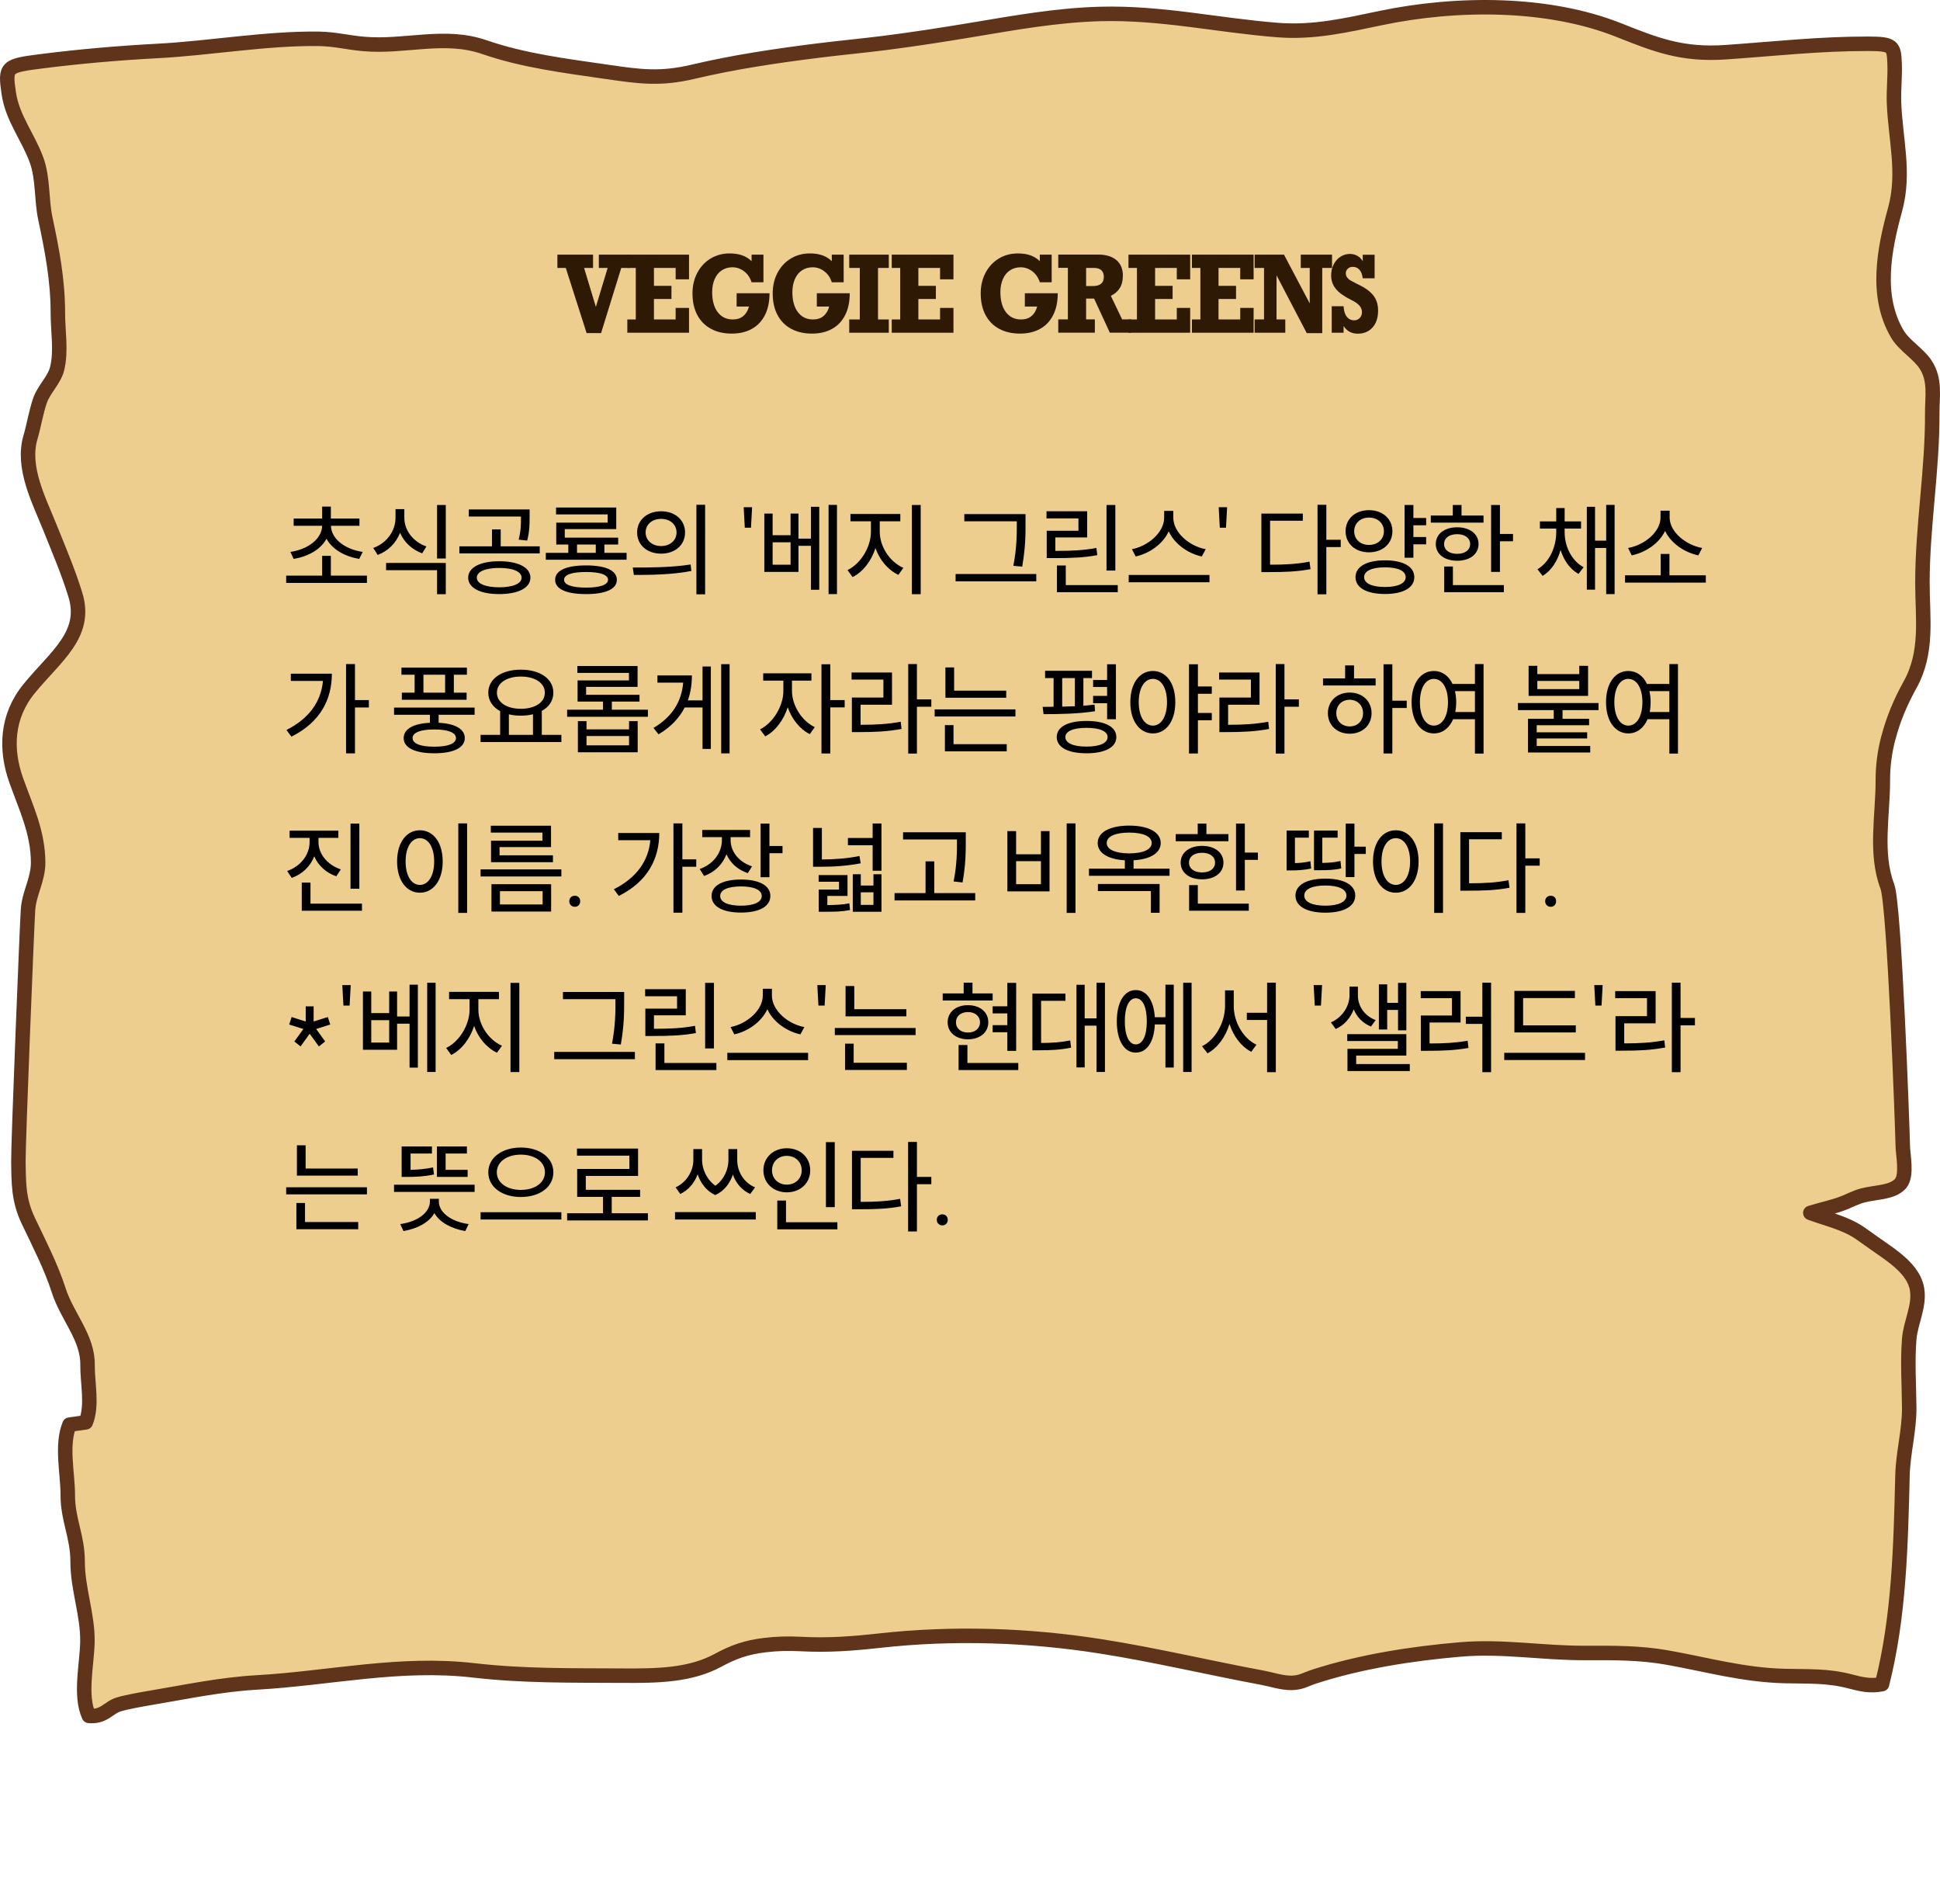 <svg width="268" height="263" viewBox="0 0 268 263" fill="none" xmlns="http://www.w3.org/2000/svg">
<path d="M260.852 101.943C260.358 103.846 260.103 105.778 260.103 107.711C260.132 112.444 258.973 117.851 260.725 122.418C261.7 124.965 262.802 155.634 262.859 158.279C262.873 159.489 263.509 162.349 262.548 163.461C261.432 164.749 259.058 164.632 257.263 165.12C256.416 165.345 255.624 165.764 254.861 166.077C253.236 166.721 251.753 166.994 250.085 167.511C252.544 168.419 254.861 168.897 256.868 170.254C257.518 170.683 258.125 171.152 258.761 171.591C259.793 172.323 260.866 173.025 261.841 173.806C263.382 175.046 264.526 176.363 264.823 178.012C265.233 180.365 263.933 182.619 263.749 184.942C263.495 188.084 263.721 191.285 263.749 194.428C263.763 197.619 262.887 200.664 262.816 203.826C262.576 213.43 262.364 223.277 259.99 232.597C258.38 232.919 257.136 232.626 255.652 232.236C252.445 231.387 249.887 231.563 246.496 231.475C240.731 231.319 235.786 229.894 230.346 228.928C226.488 228.244 222.913 228.283 218.9 228.293C213.107 228.313 207.582 227.308 201.746 227.805C194.893 228.391 187.913 229.503 181.639 231.524C180.283 231.963 179.774 232.392 178.446 232.422C177.118 232.451 175.648 231.943 174.391 231.709C166.93 230.323 159.568 228.557 152.037 227.376C142.033 225.805 131.689 225.463 121.544 226.585C117.743 227.005 114.437 227.259 110.607 227.054C108.954 226.966 107.343 227.005 105.704 227.2C103.076 227.513 101.31 228.157 99.204 229.298C95.319 231.407 90.74 231.455 85.993 231.426C78.956 231.387 72.357 231.494 65.419 230.694C55.175 229.513 45.581 231.787 35.478 232.363C30.405 232.656 25.742 233.661 20.853 234.481C19.695 234.676 17.589 235.047 16.459 235.379C14.947 235.818 14.41 237.184 12.276 236.979C10.976 234.12 12.036 229.747 12.078 226.722C12.121 222.935 10.722 219.471 10.722 215.635C10.722 212.21 9.351 209.858 9.365 206.481C9.365 203.494 8.433 199.6 9.592 196.76L11.852 196.438C12.813 194.096 12.064 190.973 12.093 188.514C12.149 184.727 9.267 181.828 8.108 178.208C7.076 174.977 5.423 171.786 3.883 168.546C2.541 165.696 2.583 163.373 2.541 160.358C2.512 157.947 3.713 128.01 3.869 125.668C4.01 123.365 5.282 121.501 5.268 119.081C5.239 114.923 3.629 111.654 2.244 107.779C0.732 103.524 0.873 98.966 4.024 95.111C7.642 90.671 12.107 87.655 10.411 82.151C9.45 79.018 8.207 76.119 6.963 73.016C5.353 69.005 2.993 64.564 4.208 60.397C4.703 58.728 4.957 56.952 5.536 55.293C6.059 53.78 7.514 52.472 7.896 50.901C8.489 48.481 7.995 45.738 7.995 43.279C7.995 38.731 7.218 34.651 6.257 30.142C5.706 27.547 5.974 24.628 5.042 22.081C3.855 18.851 1.721 16.333 1.212 12.878C0.661 9.15 0.859 9.082 5.833 8.447C11.104 7.784 16.36 7.325 21.701 7.042C29.035 6.661 36.792 5.256 44.097 5.363C46.188 5.393 48.138 5.89 50.201 6.066C55.98 6.583 61.35 4.583 66.931 6.515C72.301 8.369 77.953 9.072 83.746 9.911C88.367 10.585 91.207 10.985 95.743 9.911C101.395 8.574 107.244 7.706 113.123 6.974C116.175 6.593 119.255 6.31 122.321 5.92C126.306 5.412 130.248 4.797 134.176 4.143C140.054 3.167 145.918 2.094 151.994 1.928C160.472 1.703 168.244 3.509 176.538 4.153C181.512 4.543 186.062 3.47 190.739 2.494C201.351 0.279 213.898 0.288 223.62 4.153C228.777 6.203 232.352 7.627 238.428 7.208C245.055 6.749 251.315 6.037 258.04 6.046C261.545 6.046 261.63 6.368 261.728 8.789C261.799 10.575 261.587 12.361 261.644 14.147C261.841 19.27 263.184 23.848 261.799 28.923C260.301 34.378 258.987 40.878 262.124 46.158C263.057 47.719 264.964 48.793 265.982 50.306C267.409 52.433 266.914 54.766 266.928 57.04C266.971 64.896 265.572 72.645 265.572 80.521C265.572 85.342 266.377 90.046 263.862 94.575C262.534 96.966 261.502 99.435 260.866 101.933L260.852 101.943Z" fill="#EDCE8E" stroke="#60331B" stroke-width="2" stroke-linecap="round" stroke-linejoin="round"/>
<path d="M39.532 79.502H44.502V76.772H45.706V79.502H50.69V80.51H39.532V79.502ZM40.568 71.62H44.502V69.968H45.706V71.62H49.654V72.614H45.72C45.762 74.434 47.652 75.862 50.102 76.226L49.626 77.192C47.624 76.856 45.902 75.876 45.104 74.406C44.32 75.876 42.584 76.856 40.568 77.192L40.12 76.226C42.556 75.862 44.46 74.434 44.502 72.614H40.568V71.62ZM54.638 70.318H55.856V71.508C55.856 73.258 57.074 74.84 58.908 75.47L58.32 76.422C56.906 75.904 55.814 74.882 55.268 73.58C54.722 74.98 53.63 76.1 52.174 76.646L51.558 75.68C53.448 75.008 54.638 73.314 54.638 71.508V70.318ZM53.336 77.752H61.582V82.064H60.378V78.746H53.336V77.752ZM60.378 69.744H61.582V77.136H60.378V69.744ZM68.961 77.514C71.593 77.514 73.273 78.368 73.273 79.782C73.273 81.196 71.593 82.05 68.961 82.05C66.343 82.05 64.677 81.196 64.677 79.782C64.677 78.368 66.343 77.514 68.961 77.514ZM68.961 78.438C67.071 78.438 65.867 78.942 65.867 79.782C65.867 80.608 67.071 81.112 68.961 81.112C70.865 81.112 72.055 80.608 72.055 79.782C72.055 78.942 70.865 78.438 68.961 78.438ZM64.761 70.36H73.161V71.396C73.161 72.39 73.161 73.398 72.825 74.658L71.649 74.532C71.971 73.272 71.971 72.362 71.971 71.396V71.34H64.761V70.36ZM63.459 75.456H67.967V73.118H69.171V75.456H74.561V76.436H63.459V75.456ZM75.401 76.352H78.509V75.204H76.843V72.18H83.941V71.046H76.815V70.094H85.131V73.076H78.019V74.252H85.397V75.204H83.493V76.352H86.559V77.304H75.401V76.352ZM80.959 78.088C83.661 78.088 85.215 78.788 85.215 80.076C85.215 81.364 83.661 82.05 80.959 82.05C78.243 82.05 76.689 81.364 76.689 80.076C76.689 78.788 78.243 78.088 80.959 78.088ZM80.959 78.998C78.999 78.998 77.921 79.376 77.921 80.076C77.921 80.762 78.999 81.154 80.959 81.154C82.905 81.154 83.997 80.762 83.997 80.076C83.997 79.376 82.905 78.998 80.959 78.998ZM79.713 76.352H82.303V75.204H79.713V76.352ZM91.333 70.612C93.251 70.612 94.637 71.816 94.637 73.538C94.637 75.274 93.251 76.464 91.333 76.464C89.401 76.464 88.015 75.274 88.015 73.538C88.015 71.816 89.401 70.612 91.333 70.612ZM91.333 71.662C90.101 71.662 89.191 72.418 89.191 73.538C89.191 74.644 90.101 75.414 91.333 75.414C92.551 75.414 93.461 74.644 93.461 73.538C93.461 72.418 92.551 71.662 91.333 71.662ZM96.205 69.716H97.409V82.078H96.205V69.716ZM87.413 78.382C89.639 78.382 92.747 78.382 95.407 77.962L95.505 78.858C92.761 79.39 89.751 79.404 87.567 79.404L87.413 78.382ZM103.898 70.052L103.744 72.88H102.89L102.736 70.052H103.898ZM105.586 70.934H106.734V73.916H109.212V70.934H110.304V74.392H112.026V69.996H113.174V81.448H112.026V75.386H110.304V78.984H105.586V70.934ZM106.734 74.896V77.99H109.212V74.896H106.734ZM114.462 69.73H115.624V82.05H114.462V69.73ZM117.486 70.99H124.374V71.998H121.532V73.44C121.532 75.526 122.96 77.64 124.794 78.424L124.108 79.39C122.694 78.732 121.518 77.36 120.944 75.694C120.37 77.472 119.208 78.998 117.78 79.698L117.08 78.732C118.886 77.878 120.314 75.568 120.314 73.44V71.998H117.486V70.99ZM125.97 69.744H127.188V82.064H125.97V69.744ZM133.215 71.004H141.671V72.278C141.671 73.86 141.671 75.61 141.209 78.256L139.991 78.144C140.467 75.652 140.467 73.832 140.467 72.278V71.998H133.215V71.004ZM132.011 79.278H143.155V80.286H132.011V79.278ZM152.858 69.744H154.076V78.802H152.858V69.744ZM146.012 78.102H147.23V80.804H154.412V81.784H146.012V78.102ZM144.57 70.612H150.184V74.224H145.788V76.086C148.056 76.086 149.61 76.016 151.458 75.68L151.584 76.674C149.652 77.024 148.014 77.08 145.606 77.08H144.598V73.3H148.98V71.592H144.57V70.612ZM160.824 70.556H162.084V71.494C162.084 73.552 164.31 75.442 166.564 75.848L166.018 76.856C164.1 76.436 162.252 75.134 161.454 73.384C160.642 75.134 158.794 76.436 156.89 76.856L156.372 75.848C158.584 75.428 160.824 73.552 160.824 71.494V70.556ZM155.924 79.404H167.082V80.412H155.924V79.404ZM169.518 70.052L169.364 72.88H168.51L168.356 70.052H169.518ZM182.007 69.716H183.225V74.546H185.213V75.554H183.225V82.078H182.007V69.716ZM174.251 70.934H179.977V71.914H175.455V77.99C177.597 77.99 179.137 77.906 180.901 77.57L181.041 78.606C179.151 78.956 177.527 79.012 175.231 79.012H174.251V70.934ZM189.119 70.458C190.981 70.458 192.353 71.648 192.353 73.37C192.353 75.092 190.981 76.282 189.119 76.282C187.243 76.282 185.885 75.092 185.885 73.37C185.885 71.648 187.243 70.458 189.119 70.458ZM189.119 71.48C187.943 71.48 187.075 72.25 187.075 73.37C187.075 74.504 187.943 75.26 189.119 75.26C190.295 75.26 191.177 74.504 191.177 73.37C191.177 72.25 190.295 71.48 189.119 71.48ZM194.033 69.744H195.251V71.536H197.015V72.544H195.251V74.168H197.015V75.176H195.251V77.024H194.033V69.744ZM191.331 77.388C193.837 77.388 195.377 78.242 195.377 79.712C195.377 81.182 193.837 82.036 191.331 82.036C188.811 82.036 187.257 81.182 187.257 79.712C187.257 78.242 188.811 77.388 191.331 77.388ZM191.331 78.354C189.525 78.354 188.447 78.844 188.447 79.712C188.447 80.566 189.525 81.07 191.331 81.07C193.109 81.07 194.187 80.566 194.187 79.712C194.187 78.844 193.109 78.354 191.331 78.354ZM205.989 69.744H207.207V73.748H209.013V74.756H207.207V78.984H205.989V69.744ZM197.659 71.2H200.697V69.744H201.901V71.2H204.939V72.18H197.659V71.2ZM201.299 72.824C203.049 72.824 204.253 73.748 204.253 75.134C204.253 76.534 203.049 77.444 201.299 77.444C199.549 77.444 198.345 76.534 198.345 75.134C198.345 73.748 199.549 72.824 201.299 72.824ZM201.299 73.776C200.221 73.776 199.493 74.294 199.493 75.134C199.493 75.974 200.221 76.492 201.299 76.492C202.363 76.492 203.091 75.974 203.091 75.134C203.091 74.294 202.363 73.776 201.299 73.776ZM199.507 78.242H200.711V80.804H207.753V81.784H199.507V78.242ZM212.73 72.012H214.984V70.164H216.146V72.012H218.414V73.006H216.146V73.51C216.146 75.456 217.098 77.444 218.764 78.34L218.064 79.264C216.874 78.606 216.034 77.388 215.586 75.96C215.152 77.486 214.312 78.816 213.108 79.53L212.394 78.62C214.074 77.626 214.984 75.512 214.984 73.51V73.006H212.73V72.012ZM221.886 69.73H223.048V82.05H221.886V75.68H220.346V81.434H219.212V69.996H220.346V74.672H221.886V69.73ZM224.491 79.46H229.419V76.506H230.623V79.46H235.649V80.468H224.491V79.46ZM229.391 70.528H230.651V71.48C230.651 73.468 232.905 75.288 235.145 75.68L234.613 76.702C232.695 76.296 230.833 75.036 230.021 73.328C229.209 75.036 227.347 76.296 225.415 76.702L224.911 75.68C227.165 75.288 229.391 73.468 229.391 71.48V70.528ZM47.806 91.716H49.038V96.686H50.956V97.708H49.038V104.05H47.806V91.716ZM45.846 93.046C45.846 96.574 44.264 99.738 40.26 101.74L39.574 100.816C42.682 99.248 44.348 96.938 44.614 94.04H40.176V93.046H45.846ZM54.435 97.722H65.565V98.716H60.595V99.822C62.877 99.934 64.207 100.69 64.207 101.936C64.207 103.28 62.639 104.036 59.993 104.036C57.333 104.036 55.765 103.28 55.765 101.936C55.765 100.69 57.095 99.934 59.391 99.822V98.716H54.435V97.722ZM55.457 92.206H64.501V93.186H62.695V95.664H64.459V96.644H55.513V95.664H57.277V93.186H55.457V92.206ZM59.993 100.746C58.089 100.746 56.997 101.166 56.997 101.936C56.997 102.706 58.089 103.126 59.993 103.126C61.883 103.126 62.989 102.706 62.989 101.936C62.989 101.166 61.883 100.746 59.993 100.746ZM58.495 95.664H61.491V93.186H58.495V95.664ZM66.391 101.488H69.093V98.212C68.071 97.652 67.455 96.784 67.455 95.664C67.455 93.732 69.345 92.486 71.949 92.486C74.581 92.486 76.443 93.732 76.443 95.664C76.443 96.77 75.841 97.638 74.847 98.184V101.488H77.549V102.482H66.391V101.488ZM71.949 93.438C70.017 93.438 68.645 94.32 68.645 95.664C68.645 97.022 70.017 97.89 71.949 97.89C73.895 97.89 75.267 97.022 75.267 95.664C75.267 94.32 73.895 93.438 71.949 93.438ZM70.297 101.488H73.629V98.646C73.125 98.772 72.551 98.842 71.949 98.842C71.361 98.842 70.801 98.772 70.297 98.66V101.488ZM78.347 98.016H83.303V96.896H79.79V93.97H86.888V92.934H79.761V91.982H88.078V94.866H80.966V95.958H88.344V96.896H84.522V98.016H89.505V98.996H78.347V98.016ZM79.832 99.598H81.022V100.732H86.901V99.598H88.091V103.896H79.832V99.598ZM81.022 101.656V102.944H86.901V101.656H81.022ZM99.628 91.73H100.79V104.05H99.628V91.73ZM97.052 92.052H98.2V103.434H97.052V97.708H94.588C93.86 99.136 92.698 100.396 90.976 101.418L90.276 100.536C92.908 98.982 94.168 96.84 94.378 94.278H90.822V93.284H95.582C95.582 94.488 95.414 95.65 95.022 96.728H97.052V92.052ZM105.431 92.99H112.095V93.998H109.407V95.44C109.407 97.386 110.737 99.57 112.557 100.424L111.871 101.39C110.499 100.718 109.379 99.304 108.819 97.68C108.259 99.444 107.097 100.998 105.711 101.698L104.997 100.732C106.789 99.85 108.217 97.526 108.217 95.44V93.998H105.431V92.99ZM113.481 91.744H114.699V96.686H116.687V97.694H114.699V104.064H113.481V91.744ZM125.465 91.716H126.669V96.588H128.657V97.61H126.669V104.078H125.465V91.716ZM117.639 92.878H123.225V97.33H118.885V100.102C121.069 100.102 122.623 100.004 124.429 99.682L124.541 100.676C122.623 101.026 120.985 101.11 118.661 101.11H117.681V96.336H122.035V93.858H117.639V92.878ZM130.603 92.178H131.807V95.384H139.003V96.364H130.603V92.178ZM129.119 97.974H140.277V98.954H129.119V97.974ZM130.533 100.144H131.723V102.776H139.073V103.77H130.533V100.144ZM151.008 93.914H152.94V91.744H154.158V99.332H152.94V97.12H151.008V96.112H152.94V94.88H151.008V93.914ZM144.372 92.64H150.854V93.648H149.664V97.47C150.196 97.428 150.714 97.372 151.204 97.316L151.274 98.226C148.908 98.604 146.15 98.632 144.162 98.632L144.036 97.624L145.548 97.61V93.648H144.372V92.64ZM150.098 99.57C152.66 99.57 154.214 100.382 154.214 101.796C154.214 103.21 152.66 104.036 150.098 104.036C147.522 104.036 145.982 103.21 145.982 101.796C145.982 100.382 147.522 99.57 150.098 99.57ZM150.098 100.522C148.25 100.522 147.172 100.998 147.172 101.796C147.172 102.622 148.25 103.112 150.098 103.112C151.932 103.112 153.01 102.622 153.01 101.796C153.01 100.998 151.932 100.522 150.098 100.522ZM146.738 97.596L148.488 97.54V93.648H146.738V97.596ZM159.269 92.668C161.075 92.668 162.363 94.334 162.363 96.98C162.363 99.612 161.075 101.292 159.269 101.292C157.449 101.292 156.147 99.612 156.147 96.98C156.147 94.334 157.449 92.668 159.269 92.668ZM159.269 93.76C158.107 93.76 157.309 95.006 157.309 96.98C157.309 98.954 158.107 100.214 159.269 100.214C160.417 100.214 161.215 98.954 161.215 96.98C161.215 95.006 160.417 93.76 159.269 93.76ZM164.253 91.744H165.485V94.81H167.403V95.818H165.485V98.464H167.403V99.472H165.485V104.064H164.253V91.744ZM176.237 91.716H177.441V96.588H179.429V97.61H177.441V104.078H176.237V91.716ZM168.411 92.878H173.997V97.33H169.657V100.102C171.841 100.102 173.395 100.004 175.201 99.682L175.313 100.676C173.395 101.026 171.757 101.11 169.433 101.11H168.453V96.336H172.807V93.858H168.411V92.878ZM191.126 91.744H192.344V96.77H194.332V97.778H192.344V104.064H191.126V91.744ZM182.768 93.69H185.82V91.898H187.052V93.69H190.034V94.67H182.768V93.69ZM186.45 95.65C188.2 95.65 189.474 96.826 189.474 98.492C189.474 100.172 188.2 101.334 186.45 101.334C184.714 101.334 183.44 100.172 183.44 98.492C183.44 96.826 184.714 95.65 186.45 95.65ZM186.45 96.644C185.372 96.644 184.602 97.414 184.602 98.492C184.602 99.584 185.372 100.326 186.45 100.326C187.528 100.326 188.298 99.584 188.298 98.492C188.298 97.414 187.528 96.644 186.45 96.644ZM198.084 92.668C199.204 92.668 200.128 93.326 200.66 94.46H203.754V91.716H204.944V104.078H203.754V99.332H200.744C200.212 100.564 199.26 101.292 198.084 101.292C196.278 101.292 195.004 99.612 195.004 96.98C195.004 94.334 196.278 92.668 198.084 92.668ZM198.084 93.76C196.936 93.76 196.152 95.006 196.152 96.98C196.152 98.954 196.936 100.214 198.084 100.214C199.232 100.214 200.03 98.954 200.03 96.98C200.03 95.006 199.232 93.76 198.084 93.76ZM200.996 95.454C201.108 95.916 201.164 96.42 201.164 96.98C201.164 97.47 201.122 97.918 201.038 98.338H203.754V95.454H200.996ZM211.083 99.276H214.639V98.072H209.697V97.092H220.827V98.072H215.857V99.276H219.525V100.158H212.287V101.138H219.259V101.992H212.287V103.028H219.679V103.924H211.083V99.276ZM211.167 91.954H212.371V93.102H218.167V91.954H219.385V96.112H211.167V91.954ZM212.371 94.04V95.174H218.167V94.04H212.371ZM224.943 92.668C226.063 92.668 226.987 93.326 227.519 94.46H230.613V91.716H231.803V104.078H230.613V99.332H227.603C227.071 100.564 226.119 101.292 224.943 101.292C223.137 101.292 221.863 99.612 221.863 96.98C221.863 94.334 223.137 92.668 224.943 92.668ZM224.943 93.76C223.795 93.76 223.011 95.006 223.011 96.98C223.011 98.954 223.795 100.214 224.943 100.214C226.091 100.214 226.889 98.954 226.889 96.98C226.889 95.006 226.091 93.76 224.943 93.76ZM227.855 95.454C227.967 95.916 228.023 96.42 228.023 96.98C228.023 97.47 227.981 97.918 227.897 98.338H230.613V95.454H227.855ZM40.008 114.724H46.742V115.718H43.998V116.32C43.998 117.958 45.244 119.456 47.078 120.072L46.462 121.024C45.048 120.548 43.956 119.54 43.41 118.266C42.878 119.638 41.772 120.73 40.302 121.248L39.672 120.296C41.548 119.638 42.766 118.042 42.766 116.32V115.718H40.008V114.724ZM48.422 113.744H49.64V122.746H48.422V113.744ZM41.688 121.892H42.892V124.804H50.004V125.784H41.688V121.892ZM63.311 113.716H64.529V126.078H63.311V113.716ZM58.005 114.668C59.839 114.668 61.155 116.334 61.155 118.98C61.155 121.612 59.839 123.292 58.005 123.292C56.171 123.292 54.855 121.612 54.855 118.98C54.855 116.334 56.171 114.668 58.005 114.668ZM58.005 115.76C56.843 115.76 56.031 117.006 56.031 118.98C56.031 120.954 56.843 122.214 58.005 122.214C59.167 122.214 59.979 120.954 59.979 118.98C59.979 117.006 59.167 115.76 58.005 115.76ZM66.391 120.072H77.549V121.052H66.391V120.072ZM67.805 114.038H76.121V116.992H69.009V118.126H76.387V119.078H67.833V116.11H74.931V114.99H67.805V114.038ZM67.889 122.116H76.135V125.896H67.889V122.116ZM74.959 123.082H69.065V124.916H74.959V123.082ZM79.412 123.712C79.846 123.712 80.153 124.02 80.153 124.468C80.153 124.916 79.846 125.238 79.412 125.238C78.963 125.238 78.641 124.916 78.641 124.468C78.641 124.02 78.963 123.712 79.412 123.712ZM93.034 113.716H94.266V118.686H96.184V119.708H94.266V126.05H93.034V113.716ZM91.074 115.046C91.074 118.574 89.492 121.738 85.488 123.74L84.802 122.816C87.91 121.248 89.576 118.938 89.842 116.04H85.404V115.046H91.074ZM97.01 114.626H103.619V115.62H100.931V116.026C100.931 117.608 102.051 119.05 103.885 119.652L103.311 120.59C101.911 120.128 100.889 119.19 100.357 117.986C99.825 119.372 98.733 120.464 97.263 120.982L96.66 120.016C98.537 119.372 99.727 117.776 99.727 116.026V115.62H97.01V114.626ZM105.075 113.744H106.293V116.838H108.099V117.832H106.293V121.15H105.075V113.744ZM102.359 121.472C104.879 121.472 106.419 122.298 106.419 123.74C106.419 125.196 104.879 126.036 102.359 126.036C99.853 126.036 98.299 125.196 98.299 123.74C98.299 122.298 99.853 121.472 102.359 121.472ZM102.359 122.424C100.567 122.424 99.489 122.9 99.489 123.74C99.489 124.594 100.567 125.084 102.359 125.084C104.151 125.084 105.229 124.594 105.229 123.74C105.229 122.9 104.151 122.424 102.359 122.424ZM112.319 114.346H113.537V118.7C115.371 118.686 116.981 118.574 118.731 118.224L118.899 119.232C116.967 119.596 115.273 119.708 113.285 119.708H112.319V114.346ZM117.135 115.732H120.551V113.73H121.769V120.254H120.551V116.74H117.135V115.732ZM117.807 120.744H118.913V122.298H120.663V120.744H121.769V125.924H117.807V120.744ZM118.913 123.236V124.972H120.663V123.236H118.913ZM113.089 120.856H117.079V123.74H114.293V125C115.581 124.986 116.351 124.944 117.331 124.762L117.429 125.686C116.309 125.91 115.427 125.924 113.775 125.924H113.103V122.858H115.903V121.78H113.089V120.856ZM124.752 114.948H133.418V116.152C133.418 117.678 133.418 119.372 132.97 121.878L131.738 121.738C132.2 119.372 132.2 117.636 132.2 116.152V115.942H124.752V114.948ZM123.576 123.348H127.86V118.966H129.064V123.348H134.72V124.356H123.576V123.348ZM147.355 113.716H148.573V126.078H147.355V113.716ZM139.165 114.78H140.369V117.986H143.799V114.78H144.989V123.11H139.165V114.78ZM140.369 118.938V122.116H143.799V118.938H140.369ZM155.993 114.024C158.653 114.024 160.347 114.934 160.347 116.432C160.347 117.804 158.905 118.686 156.595 118.812V119.974H161.565V120.954H150.435V119.974H155.391V118.812C153.081 118.686 151.639 117.804 151.639 116.432C151.639 114.934 153.333 114.024 155.993 114.024ZM155.993 114.99C154.089 114.99 152.885 115.508 152.885 116.432C152.885 117.328 154.089 117.86 155.993 117.86C157.911 117.86 159.101 117.328 159.101 116.432C159.101 115.508 157.911 114.99 155.993 114.99ZM151.667 122.088H160.193V126.064H158.989V123.068H151.667V122.088ZM170.749 113.744H171.967V117.748H173.773V118.756H171.967V122.984H170.749V113.744ZM162.419 115.2H165.457V113.744H166.661V115.2H169.699V116.18H162.419V115.2ZM166.059 116.824C167.809 116.824 169.013 117.748 169.013 119.134C169.013 120.534 167.809 121.444 166.059 121.444C164.309 121.444 163.105 120.534 163.105 119.134C163.105 117.748 164.309 116.824 166.059 116.824ZM166.059 117.776C164.981 117.776 164.253 118.294 164.253 119.134C164.253 119.974 164.981 120.492 166.059 120.492C167.123 120.492 167.851 119.974 167.851 119.134C167.851 118.294 167.123 117.776 166.059 117.776ZM164.267 122.242H165.471V124.804H172.513V125.784H164.267V122.242ZM185.904 113.744H187.108V116.936H188.676V117.944H187.108V121.136H185.904V113.744ZM177.742 114.71H180.808V115.69H178.89V119.204C179.506 119.19 180.234 119.134 181.018 118.938L181.13 119.946C179.996 120.198 179.1 120.212 178.302 120.212H177.742V114.71ZM181.522 114.71H184.784V115.69H182.67V119.176C183.622 119.162 184.35 119.106 185.176 118.91L185.288 119.932C184.252 120.17 183.44 120.184 182.138 120.184H181.522V114.71ZM183.09 121.346C185.638 121.346 187.22 122.214 187.22 123.684C187.22 125.182 185.638 126.05 183.09 126.05C180.542 126.05 178.96 125.182 178.96 123.684C178.96 122.214 180.542 121.346 183.09 121.346ZM183.09 122.298C181.27 122.298 180.178 122.802 180.178 123.684C180.178 124.566 181.27 125.084 183.09 125.084C184.896 125.084 186.002 124.566 186.002 123.684C186.002 122.802 184.896 122.298 183.09 122.298ZM198.127 113.716H199.345V126.078H198.127V113.716ZM192.821 114.668C194.655 114.668 195.971 116.334 195.971 118.98C195.971 121.612 194.655 123.292 192.821 123.292C190.987 123.292 189.671 121.612 189.671 118.98C189.671 116.334 190.987 114.668 192.821 114.668ZM192.821 115.76C191.659 115.76 190.847 117.006 190.847 118.98C190.847 120.954 191.659 122.214 192.821 122.214C193.983 122.214 194.795 120.954 194.795 118.98C194.795 117.006 193.983 115.76 192.821 115.76ZM209.495 113.716H210.713V118.546H212.701V119.554H210.713V126.078H209.495V113.716ZM201.739 114.934H207.465V115.914H202.943V121.99C205.085 121.99 206.625 121.906 208.389 121.57L208.529 122.606C206.639 122.956 205.015 123.012 202.719 123.012H201.739V114.934ZM214.227 123.712C214.661 123.712 214.969 124.02 214.969 124.468C214.969 124.916 214.661 125.238 214.227 125.238C213.779 125.238 213.457 124.916 213.457 124.468C213.457 124.02 213.779 123.712 214.227 123.712ZM43.326 138.992V141.078L45.286 140.462L45.622 141.498L43.676 142.114L44.922 143.836L44.054 144.522L42.78 142.772L41.52 144.522L40.666 143.836L41.912 142.114L39.952 141.498L40.288 140.462L42.234 141.078V138.992H43.326ZM48.45 136.052L48.297 138.88H47.443L47.288 136.052H48.45ZM50.138 136.934H51.286V139.916H53.764V136.934H54.856V140.392H56.578V135.996H57.726V147.448H56.578V141.386H54.856V144.984H50.138V136.934ZM51.286 140.896V143.99H53.764V140.896H51.286ZM59.014 135.73H60.176V148.05H59.014V135.73ZM62.039 136.99H68.927V137.998H66.085V139.44C66.085 141.526 67.513 143.64 69.347 144.424L68.661 145.39C67.247 144.732 66.071 143.36 65.497 141.694C64.923 143.472 63.761 144.998 62.333 145.698L61.633 144.732C63.439 143.878 64.867 141.568 64.867 139.44V137.998H62.039V136.99ZM70.523 135.744H71.741V148.064H70.523V135.744ZM77.768 137.004H86.224V138.278C86.224 139.86 86.224 141.61 85.762 144.256L84.544 144.144C85.02 141.652 85.02 139.832 85.02 138.278V137.998H77.768V137.004ZM76.564 145.278H87.708V146.286H76.564V145.278ZM97.41 135.744H98.628V144.802H97.41V135.744ZM90.564 144.102H91.782V146.804H98.964V147.784H90.564V144.102ZM89.122 136.612H94.736V140.224H90.34V142.086C92.608 142.086 94.162 142.016 96.01 141.68L96.136 142.674C94.204 143.024 92.566 143.08 90.158 143.08H89.15V139.3H93.532V137.592H89.122V136.612ZM105.376 136.556H106.636V137.494C106.636 139.552 108.862 141.442 111.116 141.848L110.57 142.856C108.652 142.436 106.804 141.134 106.006 139.384C105.194 141.134 103.346 142.436 101.442 142.856L100.924 141.848C103.136 141.428 105.376 139.552 105.376 137.494V136.556ZM100.476 145.404H111.634V146.412H100.476V145.404ZM114.071 136.052L113.917 138.88H113.063L112.909 136.052H114.071ZM116.809 136.178H118.013V139.384H125.209V140.364H116.809V136.178ZM115.325 141.974H126.483V142.954H115.325V141.974ZM116.739 144.144H117.929V146.776H125.279V147.77H116.739V144.144ZM139.159 135.744H140.377V145.138H139.159V142.562H137.129V141.582H139.159V139.958H137.129V138.978H139.159V135.744ZM130.227 137.2H133.125V135.716H134.343V137.2H137.129V138.18H130.227V137.2ZM133.713 138.824C135.365 138.824 136.527 139.762 136.527 141.19C136.527 142.59 135.365 143.542 133.713 143.542C132.075 143.542 130.913 142.59 130.913 141.19C130.913 139.762 132.075 138.824 133.713 138.824ZM133.713 139.776C132.733 139.776 132.061 140.35 132.061 141.19C132.061 142.044 132.733 142.604 133.713 142.604C134.707 142.604 135.379 142.044 135.379 141.19C135.379 140.35 134.707 139.776 133.713 139.776ZM132.425 144.326H133.643V146.804H140.671V147.784H132.425V144.326ZM151.48 135.73H152.642V148.05H151.48V141.652H149.842V147.42H148.708V136.01H149.842V140.644H151.48V135.73ZM142.618 137.228H147.182V138.222H143.822V144.046C145.376 144.032 146.538 143.962 147.84 143.696L147.966 144.69C146.482 144.998 145.236 145.054 143.43 145.054H142.618V137.228ZM163.45 135.73H164.612V148.05H163.45V135.73ZM161 135.996H162.148V147.434H161V141.484H159.53C159.432 143.906 158.424 145.376 156.898 145.376C155.316 145.376 154.28 143.724 154.28 141.05C154.28 138.39 155.316 136.738 156.898 136.738C158.396 136.738 159.39 138.166 159.53 140.49H161V135.996ZM156.898 137.872C155.974 137.872 155.386 139.062 155.386 141.05C155.386 143.038 155.974 144.242 156.898 144.242C157.85 144.242 158.424 143.038 158.424 141.05C158.424 139.062 157.85 137.872 156.898 137.872ZM172.242 139.874H175.042V135.716H176.246V148.078H175.042V140.868H172.242V139.874ZM169.232 136.78H170.436V138.936C170.436 141.176 171.752 143.43 173.572 144.284L172.858 145.264C171.472 144.55 170.394 143.122 169.848 141.414C169.302 143.22 168.196 144.732 166.81 145.474L166.054 144.494C167.888 143.598 169.232 141.218 169.232 138.936V136.78ZM182.637 136.052L182.483 138.88H181.629L181.475 136.052H182.637ZM186.425 136.262H187.587V137.522C187.587 138.894 188.455 140.294 190.037 140.882L189.393 141.778C188.245 141.316 187.433 140.448 187.013 139.398C186.565 140.574 185.711 141.596 184.521 142.114L183.863 141.204C185.487 140.49 186.425 138.908 186.425 137.48V136.262ZM193.131 135.744H194.279V142.296H193.131V139.482H191.633V142.184H190.485V135.954H191.633V138.502H193.131V135.744ZM186.117 142.828H194.279V145.782H187.349V146.958H194.755V147.924H186.145V144.858H193.103V143.78H186.117V142.828ZM204.779 135.716H205.983V148.078H204.779V141.414H202.497V140.42H204.779V135.716ZM196.267 136.878H201.769V141.218H197.485V144.116C199.515 144.116 201.013 144.032 202.749 143.738L202.861 144.732C201.027 145.054 199.431 145.124 197.247 145.124H196.281V140.252H200.579V137.858H196.267V136.878ZM209.204 136.85H217.562V137.844H210.408V141.61H217.688V142.59H209.204V136.85ZM207.804 145.404H218.962V146.398H207.804V145.404ZM221.398 136.052L221.244 138.88H220.39L220.236 136.052H221.398ZM230.954 135.716H232.158V140.588H234.146V141.61H232.158V148.078H230.954V135.716ZM223.128 136.878H228.714V141.33H224.374V144.102C226.558 144.102 228.112 144.004 229.918 143.682L230.03 144.676C228.112 145.026 226.474 145.11 224.15 145.11H223.17V140.336H227.524V137.858H223.128V136.878ZM41.016 158.178H42.22V161.384H49.416V162.364H41.016V158.178ZM39.532 163.974H50.69V164.954H39.532V163.974ZM40.946 166.144H42.136V168.776H49.486V169.77H40.946V166.144ZM54.435 163.624H65.565V164.618H54.435V163.624ZM60.357 158.332H64.501V159.312H61.561V161.566H64.599V162.546H60.357V158.332ZM55.485 158.332H59.671V159.312H56.717V161.566C57.753 161.538 58.719 161.468 59.825 161.23L59.951 162.21C58.607 162.49 57.459 162.546 56.185 162.546H55.485V158.332ZM59.391 165.57H60.623V165.92C60.623 167.516 62.429 168.748 64.739 169.056L64.277 170.022C62.373 169.7 60.749 168.832 60.007 167.544C59.279 168.832 57.641 169.7 55.737 170.022L55.289 169.056C57.599 168.748 59.391 167.516 59.391 165.92V165.57ZM71.949 158.486C74.525 158.486 76.443 159.858 76.443 161.902C76.443 163.974 74.525 165.318 71.949 165.318C69.401 165.318 67.455 163.974 67.455 161.902C67.455 159.858 69.401 158.486 71.949 158.486ZM71.949 159.466C70.045 159.466 68.631 160.446 68.631 161.902C68.631 163.372 70.045 164.338 71.949 164.338C73.867 164.338 75.281 163.372 75.281 161.902C75.281 160.446 73.867 159.466 71.949 159.466ZM66.391 167.418H77.549V168.426H66.391V167.418ZM78.347 167.558H83.303V165.304H79.734V161.44H86.944V159.606H79.706V158.626H88.147V162.406H80.924V164.324H88.427V165.304H84.507V167.558H89.505V168.552H78.347V167.558ZM95.784 158.696H96.988V160.236C96.988 161.398 97.59 162.882 98.822 163.764C100.04 162.91 100.628 161.454 100.628 160.236V158.696H101.846V160.236C101.846 161.734 102.686 163.316 104.31 163.988L103.638 164.898C102.462 164.38 101.664 163.4 101.244 162.224C100.838 163.414 100.054 164.492 98.808 165.052C97.562 164.478 96.778 163.372 96.372 162.182C95.952 163.33 95.14 164.352 93.978 164.898L93.334 163.988C94.916 163.26 95.784 161.622 95.784 160.236V158.696ZM93.25 167.404H104.408V168.426H93.25V167.404ZM114.097 157.744H115.315V166.718H114.097V157.744ZM107.377 165.808H108.581V168.804H115.679V169.784H107.377V165.808ZM108.693 158.584C110.541 158.584 111.927 159.844 111.927 161.636C111.927 163.414 110.541 164.674 108.693 164.674C106.859 164.674 105.459 163.414 105.459 161.636C105.459 159.844 106.859 158.584 108.693 158.584ZM108.693 159.634C107.531 159.634 106.649 160.446 106.649 161.636C106.649 162.798 107.531 163.61 108.693 163.61C109.855 163.61 110.751 162.798 110.751 161.636C110.751 160.446 109.855 159.634 108.693 159.634ZM125.451 157.716H126.669V162.546H128.657V163.554H126.669V170.078H125.451V157.716ZM117.695 158.934H123.421V159.914H118.899V165.99C121.041 165.99 122.581 165.906 124.345 165.57L124.485 166.606C122.595 166.956 120.971 167.012 118.675 167.012H117.695V158.934ZM130.183 167.712C130.617 167.712 130.925 168.02 130.925 168.468C130.925 168.916 130.617 169.238 130.183 169.238C129.735 169.238 129.413 168.916 129.413 168.468C129.413 168.02 129.735 167.712 130.183 167.712Z" fill="black"/>
<path d="M80.687 37.004L82.316 42.385L83.944 37.004H82.725V35.17H86.992V37.004H85.823L83.035 46.003H81.037L78.159 37.004H77V35.17H81.926V37.004H80.677H80.687Z" fill="#2E1905"/>
<path d="M93.336 38.587V37.004H90.338V39.479H92.757V41.293H90.338V44.119H93.336V42.525H95.184V45.953H86.662V44.119H87.831V37.004H86.662V35.17H95.184V38.577H93.336V38.587Z" fill="#2E1905"/>
<path d="M103.827 36.052V35.17H105.466V38.988H103.827C103.627 38.357 103.288 37.846 102.798 37.475C102.308 37.104 101.769 36.914 101.179 36.914C100.63 36.914 100.14 37.054 99.711 37.335C99.281 37.615 98.961 38.016 98.731 38.537C98.502 39.059 98.382 39.66 98.382 40.341C98.382 41.504 98.632 42.426 99.141 43.107C99.651 43.779 100.34 44.119 101.229 44.119C101.819 44.119 102.298 43.969 102.668 43.658C103.048 43.348 103.308 42.907 103.467 42.335H101.759V40.502H106.305C106.305 41.674 106.095 42.676 105.676 43.508C105.256 44.34 104.656 44.981 103.877 45.412C103.098 45.853 102.169 46.073 101.08 46.073C99.99 46.073 99.031 45.853 98.212 45.412C97.393 44.971 96.763 44.33 96.323 43.498C95.884 42.666 95.664 41.674 95.664 40.532C95.664 39.459 95.884 38.507 96.334 37.666C96.783 36.824 97.393 36.172 98.172 35.702C98.951 35.23 99.831 35 100.81 35C102.099 35 103.098 35.351 103.817 36.062L103.827 36.052Z" fill="#2E1905"/>
<path d="M114.908 36.052V35.17H116.547V38.988H114.908C114.708 38.357 114.369 37.846 113.879 37.475C113.39 37.104 112.85 36.914 112.26 36.914C111.711 36.914 111.221 37.054 110.792 37.335C110.362 37.615 110.042 38.016 109.813 38.537C109.583 39.059 109.463 39.66 109.463 40.341C109.463 41.504 109.713 42.426 110.222 43.107C110.732 43.779 111.421 44.119 112.31 44.119C112.9 44.119 113.38 43.969 113.749 43.658C114.129 43.348 114.389 42.907 114.549 42.335H112.84V40.502H117.386C117.386 41.674 117.176 42.676 116.757 43.508C116.337 44.34 115.738 44.981 114.958 45.412C114.179 45.853 113.25 46.073 112.161 46.073C111.071 46.073 110.112 45.853 109.293 45.412C108.474 44.971 107.844 44.33 107.405 43.498C106.965 42.666 106.745 41.674 106.745 40.532C106.745 39.459 106.965 38.507 107.415 37.666C107.864 36.824 108.474 36.172 109.253 35.702C110.032 35.23 110.912 35 111.891 35C113.18 35 114.179 35.351 114.898 36.062L114.908 36.052Z" fill="#2E1905"/>
<path d="M121.293 37.004V44.119H122.781V45.953H117.316V44.119H118.775V37.004H117.316V35.17H122.781V37.004H121.293Z" fill="#2E1905"/>
<path d="M129.865 38.587V37.004H126.868V39.479H129.286V41.293H126.868V44.119H129.865V42.525H131.714V45.953H123.191V44.119H124.36V37.004H123.191V35.17H131.714V38.577H129.865V38.587Z" fill="#2E1905"/>
<path d="M143.644 36.052V35.17H145.282V38.988H143.644C143.444 38.357 143.104 37.846 142.614 37.475C142.125 37.104 141.585 36.914 140.996 36.914C140.446 36.914 139.957 37.054 139.527 37.335C139.097 37.615 138.778 38.016 138.548 38.537C138.318 39.059 138.198 39.66 138.198 40.341C138.198 41.504 138.448 42.426 138.958 43.107C139.467 43.779 140.157 44.119 141.046 44.119C141.635 44.119 142.115 43.969 142.485 43.658C142.864 43.348 143.124 42.907 143.284 42.335H141.575V40.502H146.122C146.122 41.674 145.912 42.676 145.492 43.508C145.072 44.34 144.473 44.981 143.694 45.412C142.914 45.853 141.985 46.073 140.896 46.073C139.807 46.073 138.848 45.853 138.028 45.412C137.209 44.971 136.58 44.33 136.14 43.498C135.7 42.666 135.48 41.674 135.48 40.532C135.48 39.459 135.7 38.507 136.15 37.666C136.6 36.824 137.209 36.172 137.988 35.702C138.768 35.23 139.647 35 140.626 35C141.915 35 142.914 35.351 143.634 36.062L143.644 36.052Z" fill="#2E1905"/>
<path d="M155.114 38.116C155.114 38.778 154.974 39.329 154.705 39.77C154.425 40.221 154.015 40.582 153.456 40.862L155.014 44.109H156.263V45.943H153.316L151.138 41.233H150.039V44.109H151.248V45.943H146.192V44.109H147.521V36.994H146.192V35.16H151.707C152.776 35.16 153.616 35.411 154.215 35.912C154.815 36.413 155.124 37.144 155.124 38.096L155.114 38.116ZM152.487 38.237C152.487 37.826 152.367 37.515 152.137 37.315C151.897 37.114 151.577 37.004 151.178 37.004H150.039V39.509H150.958C151.977 39.509 152.487 39.088 152.487 38.237Z" fill="#2E1905"/>
<path d="M162.568 38.587V37.004H159.57V39.479H161.988V41.293H159.57V44.119H162.568V42.525H164.416V45.953H155.894V44.119H157.063V37.004H155.894V35.17H164.416V38.577H162.568V38.587Z" fill="#2E1905"/>
<path d="M171.331 38.587V37.004H168.333V39.479H170.751V41.293H168.333V44.119H171.331V42.525H173.179V45.953H164.656V44.119H165.825V37.004H164.656V35.17H173.179V38.577H171.331V38.587Z" fill="#2E1905"/>
<path d="M180.942 37.004H179.693V35.17H184.01V37.004H182.661V46.013H180.523L176.346 38.026V44.119H177.555V45.953H173.319V44.119H174.618V37.004H173.319V35.17H177.375L180.932 41.904V37.004H180.942Z" fill="#2E1905"/>
<path d="M188.256 36.072V35.181H189.895V38.437H188.256C188.187 37.916 188.037 37.516 187.797 37.255C187.557 36.994 187.257 36.854 186.878 36.854C186.608 36.854 186.388 36.934 186.198 37.105C186.008 37.275 185.918 37.485 185.918 37.736C185.918 37.956 185.978 38.157 186.098 38.317C186.218 38.477 186.368 38.618 186.558 38.728C186.748 38.838 187.027 38.989 187.407 39.179L187.797 39.369C188.646 39.78 189.286 40.261 189.725 40.812C190.155 41.364 190.375 42.055 190.375 42.887C190.375 43.869 190.125 44.651 189.615 45.222C189.106 45.793 188.426 46.084 187.567 46.084C186.708 46.084 186.078 45.733 185.609 45.031V45.953H183.97V42.295H185.609C185.639 42.927 185.789 43.408 186.048 43.739C186.308 44.069 186.658 44.24 187.097 44.24C187.387 44.24 187.637 44.129 187.847 43.909C188.057 43.688 188.147 43.418 188.147 43.097C188.147 42.776 188.027 42.476 187.797 42.205C187.567 41.935 187.167 41.664 186.608 41.394C185.659 40.923 184.959 40.422 184.53 39.89C184.1 39.349 183.89 38.738 183.89 38.036C183.89 37.485 184 36.984 184.23 36.533C184.46 36.082 184.769 35.722 185.169 35.461C185.569 35.201 185.998 35.07 186.478 35.07C186.858 35.07 187.197 35.16 187.507 35.331C187.817 35.501 188.067 35.752 188.266 36.093L188.256 36.072Z" fill="#2E1905"/>
</svg>
